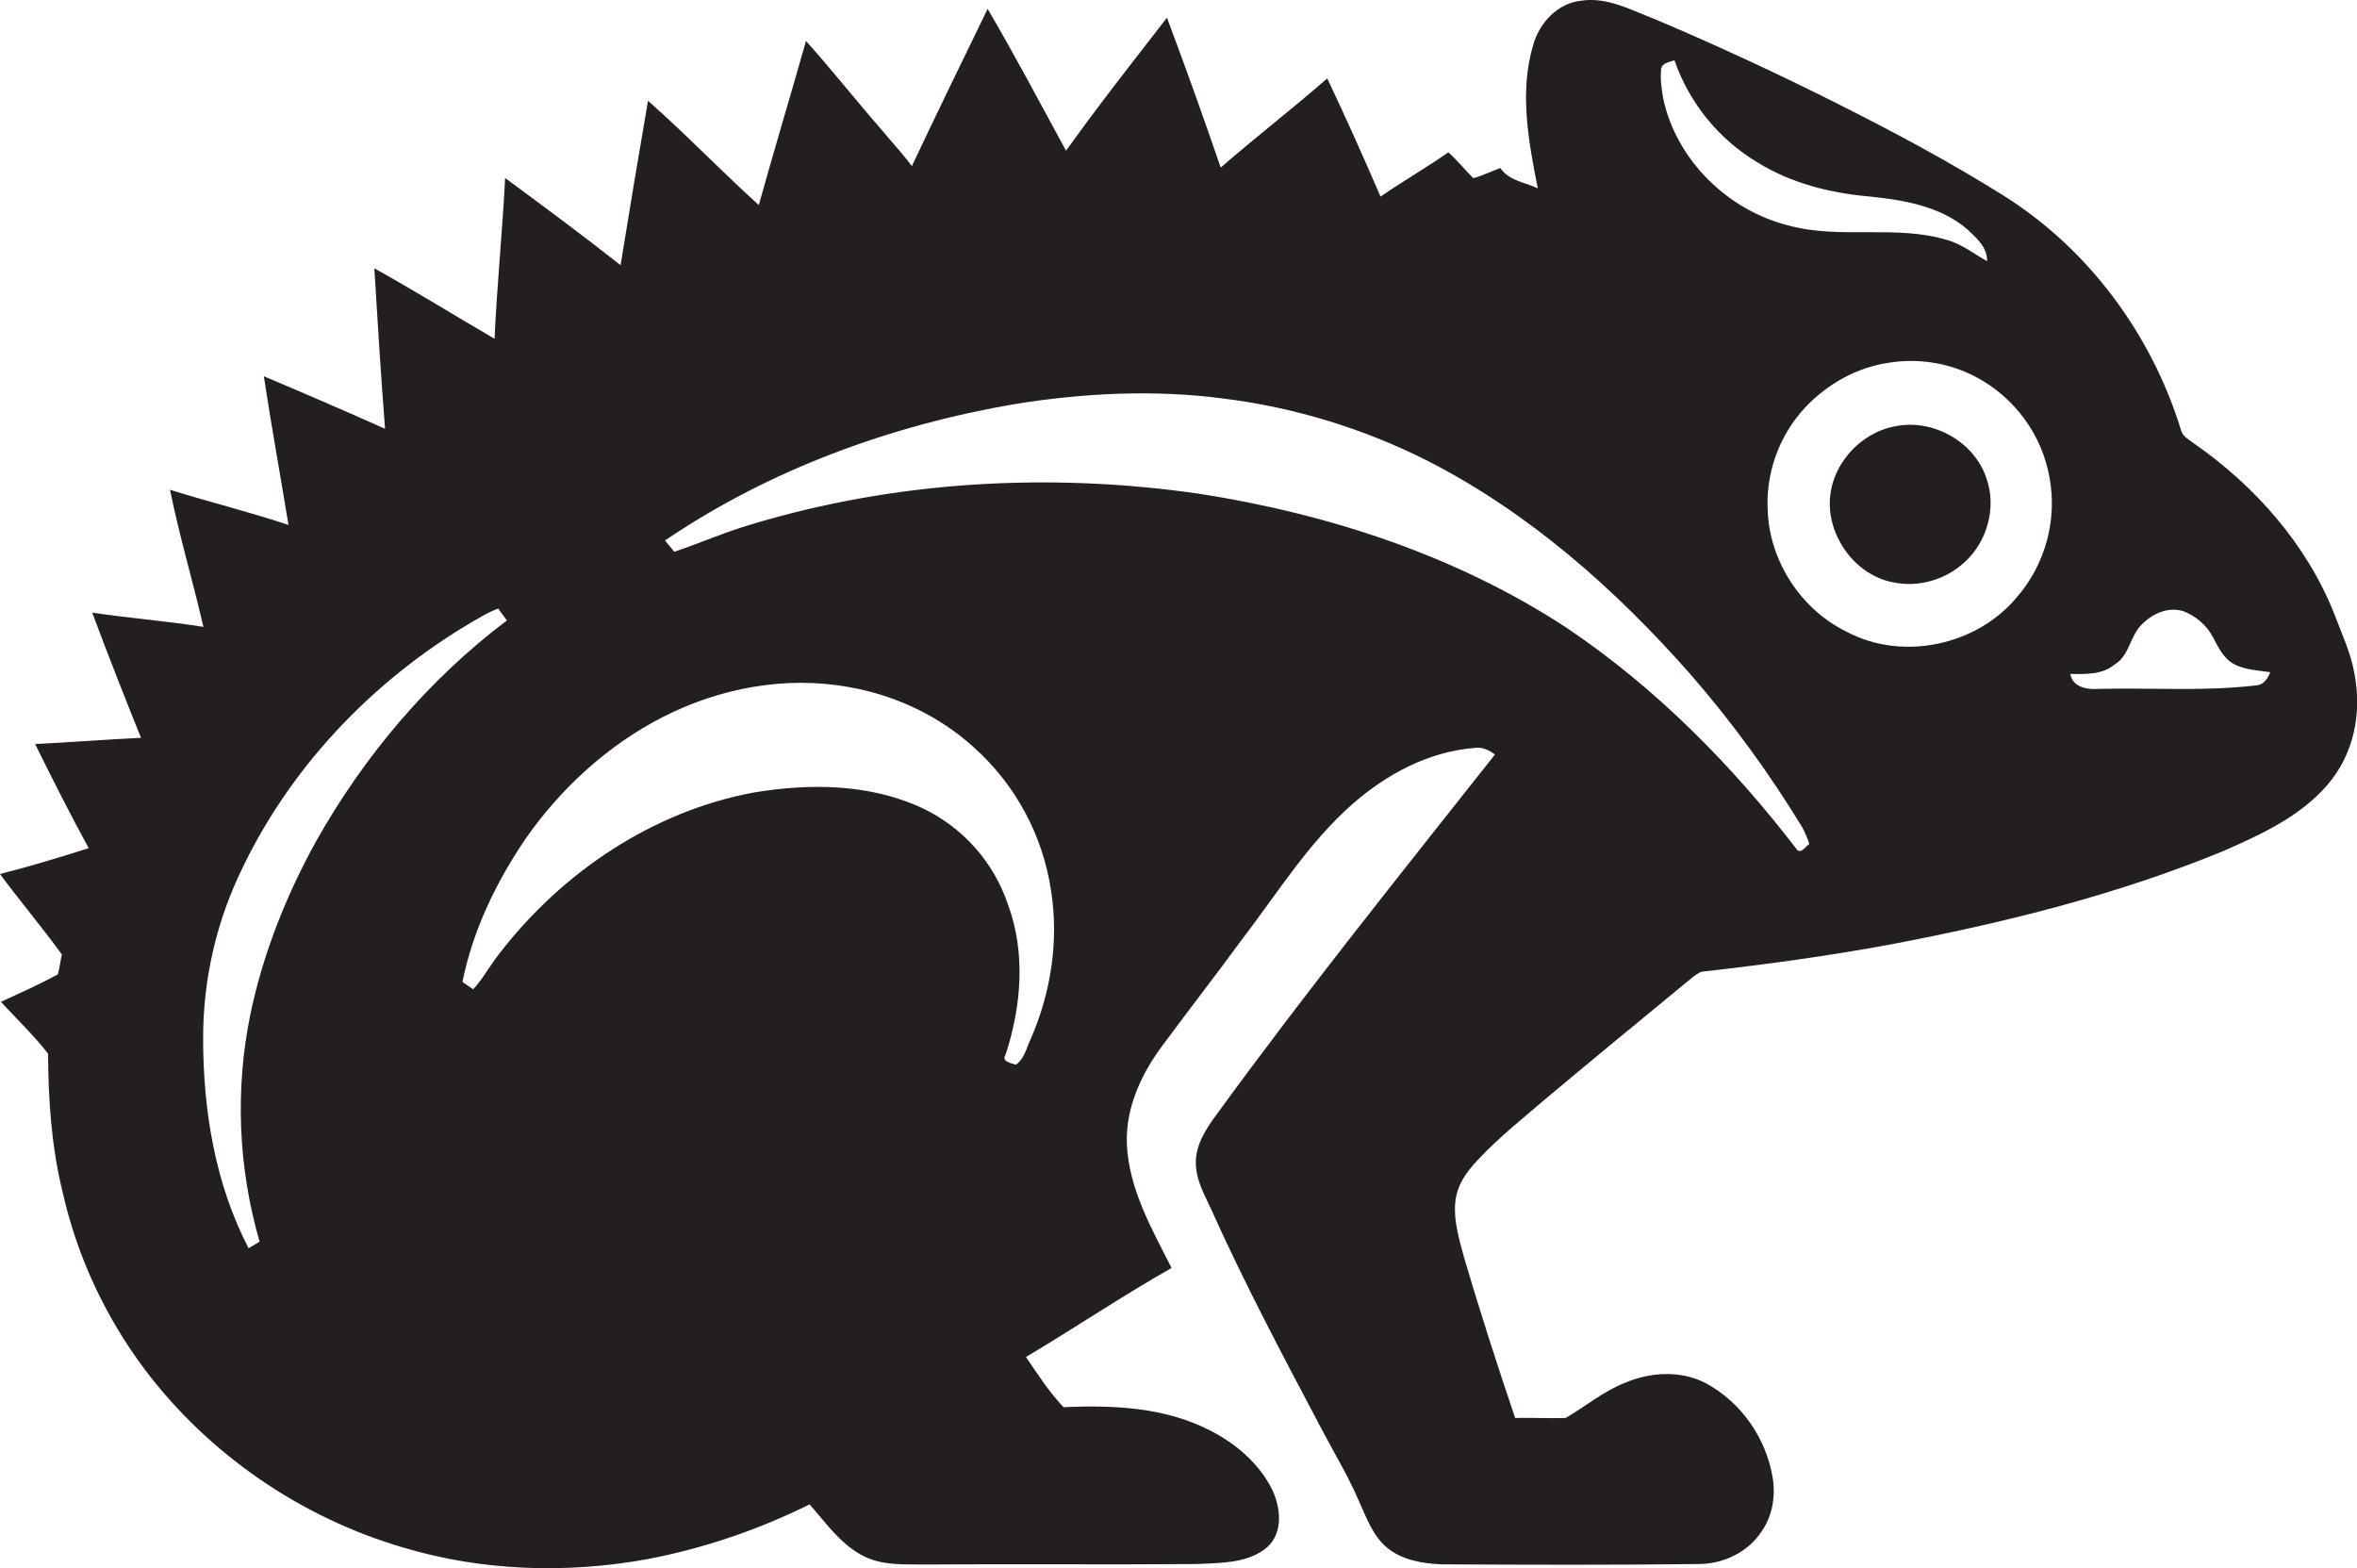 <?xml version="1.0" encoding="utf-8"?>
<!-- Generator: Adobe Illustrator 19.2.0, SVG Export Plug-In . SVG Version: 6.00 Build 0)  -->
<svg version="1.1" id="Layer_1" xmlns="http://www.w3.org/2000/svg" xmlns:xlink="http://www.w3.org/1999/xlink" x="0px" y="0px"
	 viewBox="0 0 1623.3 1080" style="enable-background:new 0 0 1623.3 1080;" xml:space="preserve">
<style type="text/css">
	.st0{fill:#231F20;}
</style>
<title>biseeise_Chameleon_flat_black_logo_White_background_2072ff61-3c8b-45bf-ab4e-d664e0b453cc</title>
<path class="st0" d="M1621.5,463.7c-2.5-14.2-8.7-27.2-13.7-40.6c-19.1-48.3-54.9-88.7-97.3-118.1c-3.3-2.5-7.6-4.7-8.5-9.1
	c-20.2-65.6-63.5-124.3-121.8-161c-37.4-23.5-76.5-44.3-115.9-64.1s-82.6-39.9-124.8-57.7c-16.2-6.2-32.7-15.4-50.6-12.6
	c-16.3,1.7-28.8,15.4-33,30.6c-9.6,32.3-3.2,66.4,3.2,98.6c-8.8-4.2-20-5.2-25.8-14c-6.2,2.3-12.2,5.3-18.6,7
	c-5.9-5.8-11-12.3-17.2-17.8c-15.2,10.7-31.4,19.9-46.7,30.5C939,108.1,926.9,80.9,914.1,54c-24.1,21-49.3,40.5-73.4,61.4
	c-11.8-34.5-24.1-68.9-37-103.2c-23.5,30.3-47.2,60.4-69.5,91.6c-17.8-32.7-35.2-65.6-54-97.7c-17.5,36-35.1,72.1-52.2,108.3
	c-6.2-8.5-13.5-16.1-20.1-24.2c-17.9-20.4-34.7-41.8-52.8-62c-10.6,37.7-22,75.2-32.5,113c-25.9-23.4-50.1-48.7-76.3-71.8
	c-6.5,37.7-12.8,75.4-18.9,113.2c-26.1-20.6-52.8-40.3-79.5-60c-1.9,36.9-5.6,73.7-7.3,110.7c-27.7-16.1-54.8-33-82.8-48.5
	c2.3,36.8,4.5,73.7,7.4,110.5c-27.7-12.4-55.6-24.4-83.5-36.2c5.2,34.2,11.4,68.3,17,102.4c-26.9-9-54.5-15.7-81.6-24.2
	c6.4,31.7,15.7,62.8,23,94.4c-25.4-4-51.1-6-76.6-9.8c10.8,28.9,22.1,57.6,33.6,86.2c-24.3,1.2-48.6,3.1-72.9,4.3
	c11.9,24.1,24,48.1,36.9,71.7c-20.2,6.4-40.5,12.6-61.1,17.8c13.8,18.7,28.9,36.5,42.6,55.4c-1,4.6-1.5,9.3-2.8,13.8
	c-12.7,6.8-26,12.8-39.2,18.8c10.9,11.8,22.7,23.1,32.5,35.7c0.2,31.8,2.3,63.8,9.9,94.8c9.9,44.2,29.1,85.7,56.2,122
	c44.2,59,108.1,102.8,178.8,123.4c54.1,16.2,112.1,18,167.5,8c38.9-7.4,76.6-20.2,112.1-37.8c10.8,12.3,20.6,26.4,35.2,34.6
	s30.7,6.5,46.1,6.8c61.5-0.4,123.1,0.2,184.6-0.3c15.8-0.8,33.5-0.2,47-9.8s12-28,5.8-41.2c-9-18.3-25.3-32.1-43.3-41.2
	c-30.9-15.8-66.5-17.4-100.5-15.8c-9.9-10.4-17.8-22.7-25.9-34.6c33.7-20,66.2-42,100.3-61.3c-13.7-27-29.5-54.5-30.8-85.5
	c-1-25.7,10.8-49.9,26.1-69.8c17.5-23.7,35.6-46.9,53-70.7c24.4-31.8,45.8-66.7,76.2-93.4c23.4-20.6,52.4-36.1,83.8-38.7
	c5.3-0.9,10.2,1.3,14.4,4.5c-64.6,81.8-130,163.1-191.4,247.5c-7.2,9.8-14.7,20.8-14.6,33.5s6.1,22.2,10.8,32.7
	c22.8,50.8,48.9,99.9,74.9,149.1c8.9,17.1,19,33.5,26.6,51.3c5.3,11.6,9.7,24.5,20.1,32.7s24.3,10.4,37.2,10.9
	c58.7,0.3,117.4,0.5,176-0.2c17.4,0.2,34.9-8.1,44.4-23c7.2-10.5,9.3-23.8,7.3-36.3c-4.4-27.4-22-52.6-46.6-65.5
	c-17.1-8.7-37.8-7.4-55.2,0c-14.8,5.8-27.2,16.3-40.8,24.2c-11.6,0.4-23.2-0.3-34.8,0c-12.4-36.7-24.3-73.5-35.2-110.6
	c-3.2-12.1-7.1-24.5-6.1-37.1s7.7-21.6,15.4-29.8c14.7-15.8,31.7-29.2,48-43.2c31.5-26.4,63.3-52.5,95-78.6c3.7-2.8,6.9-6.2,11.2-8
	c43.6-4.9,87.1-10.8,130.3-18.8c77.9-14.8,155.4-34,228.9-64.2c25.9-11.4,52.8-23.6,71.7-45.4S1626.7,490.4,1621.5,463.7z
	 M1144.1,47.3c0.9-4.2,5.8-4.5,9.1-5.8c10.3,29.5,30.5,54.4,57.3,70.4c22.8,14.1,49.3,20.9,75.8,23.3c24,2.4,49.8,6.5,68.7,22.8
	c6.3,5.9,13.9,12.5,13.5,21.9c-8.9-5.1-17.1-11.6-27.1-14.5c-35.5-10.9-73.4-0.4-109.2-10c-42.1-10.4-77.8-45.1-86.8-87.9
	C1144.3,60.9,1143.3,54,1144.1,47.3z M217.6,579.5c-20.5,37.2-36.4,77.1-45.1,118.7c-10.7,52-8.5,105.9,6.3,156.9l-7.6,4.5
	c-22.9-44-31.2-94.4-31.3-143.6c-0.2-41.3,9.2-82.1,27.5-119.1C202.6,524,262,463.7,332.3,424.2c3.4-2,7.1-3.7,10.8-5.1l6,8.2
	C295.1,468,250.7,520.7,217.6,579.5z M710,715.2c-3,6.1-4.4,14.1-10.4,18c-3.4-1.1-10.1-2.1-7-7c10.8-33.1,13.9-69.9,1.7-103
	c-9.8-29.4-31.1-53.4-59.1-66.7c-36.1-16.8-77.6-17.2-116.2-10.7c-69.4,12.9-131.7,54.8-174.6,110.3c-6.6,8.1-11.4,17.5-18.5,25.2
	l-7.4-5.1c7.2-35.8,23.5-69.4,44.1-99.5c24.2-34.3,56.2-63.6,93.7-82.8c39.2-20.1,84.9-28.7,128.5-20.7
	c31.6,5.5,61.8,19.7,85.6,41.2c28.9,25.7,47.8,60.8,53.5,99C729.3,647.9,723.8,683.5,710,715.2z M1237.6,585.1
	c-44.8-58.4-97.4-111.6-158.7-152.8C1003,382.6,915,353.9,825.8,340c-102.8-14.8-209-8.9-308.6,21.2c-18,5.3-35.1,12.8-52.8,18.8
	l-6.4-7.8c72.1-48.9,155.7-79.4,241.3-94c47.4-7.6,95.9-10,143.6-3.7c48.8,6.1,96.1,20.6,140,42.7c69.8,35.6,129.5,88.3,181.1,146.9
	c28.7,32.9,54.5,68.3,77.2,105.6c2,3.7,3.6,7.5,4.9,11.5c-2.5,1.5-5.4,6.9-8.5,4V585.1z M1389.9,410.2
	c-27.4,34.1-79.2,45.5-118,24.9c-31.1-15.1-52.7-47.8-54.4-82.3c-1.7-26.4,7.5-52.4,25.4-71.8c15.2-16.3,35.7-28,58-31.2
	c20.4-3.3,41.3,0.1,59.6,9.6c26.9,14.1,45.8,39.8,51.1,69.7c5.2,28.9-2.8,58.7-21.7,81.2V410.2z M1553.8,472
	c-36,4.3-72.4,1.5-108.6,2.4c-7.6,0.7-18-1.2-19.3-10.3c10.5,0.2,21.9,0.6,30.5-6.5c10.2-6.1,10.5-19.4,18.5-27.4
	s18.2-12.3,28.5-9.4c8.9,3.3,16.4,9.8,20.8,18.2c3.6,6.9,7.2,14.5,14.5,18.4s16.4,4.3,24.8,5.5
	C1561.9,467.3,1558.9,471.8,1553.8,472z"/>
<path class="st0" d="M1305,293.6c-24.6,4.6-44.6,27.5-44.8,52.7s18.5,49.9,43.5,54.7c17.5,3.8,36.5-1.8,49.5-14
	c15.5-14.1,21.9-37.5,15-57.3C1360,304.2,1331.1,288.1,1305,293.6z"/>
</svg>

